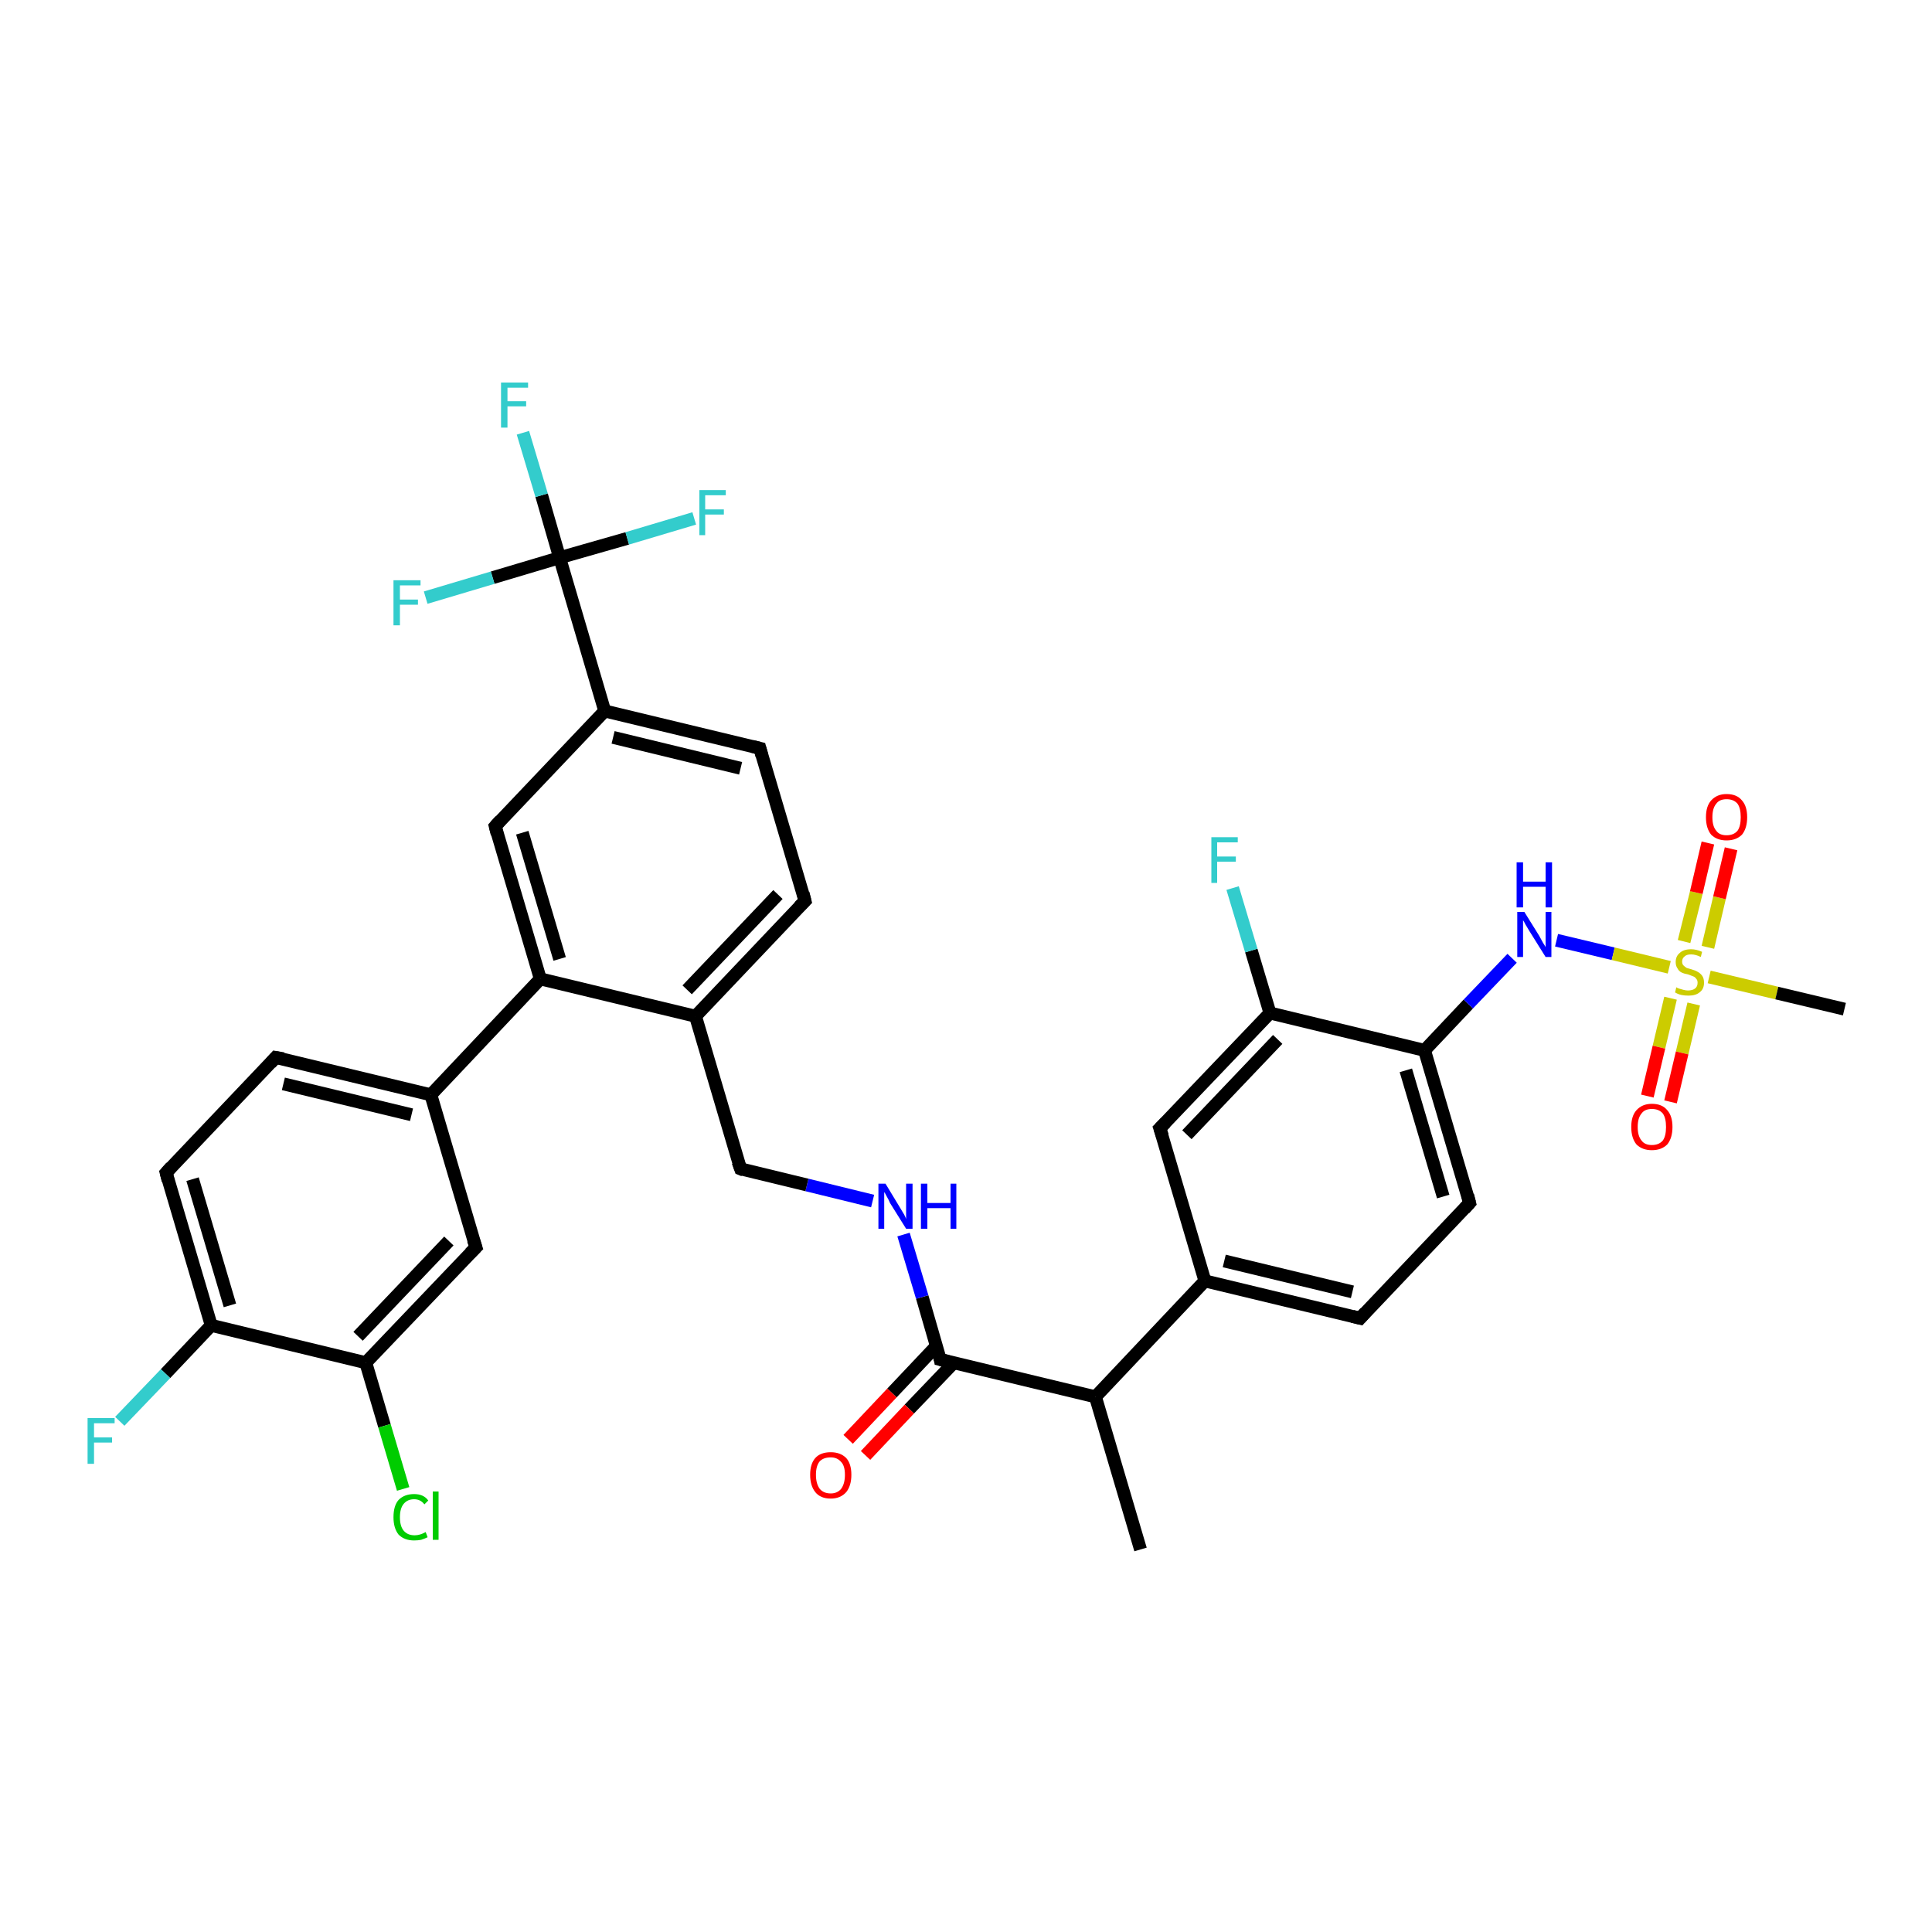 <?xml version='1.0' encoding='iso-8859-1'?>
<svg version='1.1' baseProfile='full'
              xmlns='http://www.w3.org/2000/svg'
                      xmlns:rdkit='http://www.rdkit.org/xml'
                      xmlns:xlink='http://www.w3.org/1999/xlink'
                  xml:space='preserve'
width='300px' height='300px' viewBox='0 0 300 300'>
<!-- END OF HEADER -->
<rect style='opacity:1.0;fill:#FFFFFF;stroke:none' width='300.0' height='300.0' x='0.0' y='0.0'> </rect>
<path class='bond-0 atom-0 atom-1' d='M 177.1,240.6 L 170.1,216.9' style='fill:none;fill-rule:evenodd;stroke:#000000;stroke-width:2.0px;stroke-linecap:butt;stroke-linejoin:miter;stroke-opacity:1' />
<path class='bond-1 atom-1 atom-2' d='M 170.1,216.9 L 146.0,211.1' style='fill:none;fill-rule:evenodd;stroke:#000000;stroke-width:2.0px;stroke-linecap:butt;stroke-linejoin:miter;stroke-opacity:1' />
<path class='bond-2 atom-2 atom-3' d='M 145.4,209.0 L 138.5,216.3' style='fill:none;fill-rule:evenodd;stroke:#000000;stroke-width:2.0px;stroke-linecap:butt;stroke-linejoin:miter;stroke-opacity:1' />
<path class='bond-2 atom-2 atom-3' d='M 138.5,216.3 L 131.7,223.5' style='fill:none;fill-rule:evenodd;stroke:#FF0000;stroke-width:2.0px;stroke-linecap:butt;stroke-linejoin:miter;stroke-opacity:1' />
<path class='bond-2 atom-2 atom-3' d='M 148.1,211.6 L 141.2,218.8' style='fill:none;fill-rule:evenodd;stroke:#000000;stroke-width:2.0px;stroke-linecap:butt;stroke-linejoin:miter;stroke-opacity:1' />
<path class='bond-2 atom-2 atom-3' d='M 141.2,218.8 L 134.4,226.0' style='fill:none;fill-rule:evenodd;stroke:#FF0000;stroke-width:2.0px;stroke-linecap:butt;stroke-linejoin:miter;stroke-opacity:1' />
<path class='bond-3 atom-2 atom-4' d='M 146.0,211.1 L 143.2,201.4' style='fill:none;fill-rule:evenodd;stroke:#000000;stroke-width:2.0px;stroke-linecap:butt;stroke-linejoin:miter;stroke-opacity:1' />
<path class='bond-3 atom-2 atom-4' d='M 143.2,201.4 L 140.3,191.7' style='fill:none;fill-rule:evenodd;stroke:#0000FF;stroke-width:2.0px;stroke-linecap:butt;stroke-linejoin:miter;stroke-opacity:1' />
<path class='bond-4 atom-4 atom-5' d='M 135.5,186.5 L 125.3,184.0' style='fill:none;fill-rule:evenodd;stroke:#0000FF;stroke-width:2.0px;stroke-linecap:butt;stroke-linejoin:miter;stroke-opacity:1' />
<path class='bond-4 atom-4 atom-5' d='M 125.3,184.0 L 115.0,181.5' style='fill:none;fill-rule:evenodd;stroke:#000000;stroke-width:2.0px;stroke-linecap:butt;stroke-linejoin:miter;stroke-opacity:1' />
<path class='bond-5 atom-5 atom-6' d='M 115.0,181.5 L 108.0,157.8' style='fill:none;fill-rule:evenodd;stroke:#000000;stroke-width:2.0px;stroke-linecap:butt;stroke-linejoin:miter;stroke-opacity:1' />
<path class='bond-6 atom-6 atom-7' d='M 108.0,157.8 L 125.0,139.9' style='fill:none;fill-rule:evenodd;stroke:#000000;stroke-width:2.0px;stroke-linecap:butt;stroke-linejoin:miter;stroke-opacity:1' />
<path class='bond-6 atom-6 atom-7' d='M 106.7,153.7 L 120.8,138.9' style='fill:none;fill-rule:evenodd;stroke:#000000;stroke-width:2.0px;stroke-linecap:butt;stroke-linejoin:miter;stroke-opacity:1' />
<path class='bond-7 atom-7 atom-8' d='M 125.0,139.9 L 118.0,116.2' style='fill:none;fill-rule:evenodd;stroke:#000000;stroke-width:2.0px;stroke-linecap:butt;stroke-linejoin:miter;stroke-opacity:1' />
<path class='bond-8 atom-8 atom-9' d='M 118.0,116.2 L 93.9,110.4' style='fill:none;fill-rule:evenodd;stroke:#000000;stroke-width:2.0px;stroke-linecap:butt;stroke-linejoin:miter;stroke-opacity:1' />
<path class='bond-8 atom-8 atom-9' d='M 115.0,119.3 L 95.2,114.5' style='fill:none;fill-rule:evenodd;stroke:#000000;stroke-width:2.0px;stroke-linecap:butt;stroke-linejoin:miter;stroke-opacity:1' />
<path class='bond-9 atom-9 atom-10' d='M 93.9,110.4 L 76.9,128.3' style='fill:none;fill-rule:evenodd;stroke:#000000;stroke-width:2.0px;stroke-linecap:butt;stroke-linejoin:miter;stroke-opacity:1' />
<path class='bond-10 atom-10 atom-11' d='M 76.9,128.3 L 83.9,152.0' style='fill:none;fill-rule:evenodd;stroke:#000000;stroke-width:2.0px;stroke-linecap:butt;stroke-linejoin:miter;stroke-opacity:1' />
<path class='bond-10 atom-10 atom-11' d='M 81.1,129.3 L 86.9,148.9' style='fill:none;fill-rule:evenodd;stroke:#000000;stroke-width:2.0px;stroke-linecap:butt;stroke-linejoin:miter;stroke-opacity:1' />
<path class='bond-11 atom-11 atom-12' d='M 83.9,152.0 L 66.9,170.0' style='fill:none;fill-rule:evenodd;stroke:#000000;stroke-width:2.0px;stroke-linecap:butt;stroke-linejoin:miter;stroke-opacity:1' />
<path class='bond-12 atom-12 atom-13' d='M 66.9,170.0 L 42.8,164.2' style='fill:none;fill-rule:evenodd;stroke:#000000;stroke-width:2.0px;stroke-linecap:butt;stroke-linejoin:miter;stroke-opacity:1' />
<path class='bond-12 atom-12 atom-13' d='M 63.9,173.1 L 44.0,168.3' style='fill:none;fill-rule:evenodd;stroke:#000000;stroke-width:2.0px;stroke-linecap:butt;stroke-linejoin:miter;stroke-opacity:1' />
<path class='bond-13 atom-13 atom-14' d='M 42.8,164.2 L 25.8,182.1' style='fill:none;fill-rule:evenodd;stroke:#000000;stroke-width:2.0px;stroke-linecap:butt;stroke-linejoin:miter;stroke-opacity:1' />
<path class='bond-14 atom-14 atom-15' d='M 25.8,182.1 L 32.8,205.8' style='fill:none;fill-rule:evenodd;stroke:#000000;stroke-width:2.0px;stroke-linecap:butt;stroke-linejoin:miter;stroke-opacity:1' />
<path class='bond-14 atom-14 atom-15' d='M 29.9,183.1 L 35.7,202.7' style='fill:none;fill-rule:evenodd;stroke:#000000;stroke-width:2.0px;stroke-linecap:butt;stroke-linejoin:miter;stroke-opacity:1' />
<path class='bond-15 atom-15 atom-16' d='M 32.8,205.8 L 25.7,213.3' style='fill:none;fill-rule:evenodd;stroke:#000000;stroke-width:2.0px;stroke-linecap:butt;stroke-linejoin:miter;stroke-opacity:1' />
<path class='bond-15 atom-15 atom-16' d='M 25.7,213.3 L 18.6,220.7' style='fill:none;fill-rule:evenodd;stroke:#33CCCC;stroke-width:2.0px;stroke-linecap:butt;stroke-linejoin:miter;stroke-opacity:1' />
<path class='bond-16 atom-15 atom-17' d='M 32.8,205.8 L 56.8,211.6' style='fill:none;fill-rule:evenodd;stroke:#000000;stroke-width:2.0px;stroke-linecap:butt;stroke-linejoin:miter;stroke-opacity:1' />
<path class='bond-17 atom-17 atom-18' d='M 56.8,211.6 L 59.7,221.4' style='fill:none;fill-rule:evenodd;stroke:#000000;stroke-width:2.0px;stroke-linecap:butt;stroke-linejoin:miter;stroke-opacity:1' />
<path class='bond-17 atom-17 atom-18' d='M 59.7,221.4 L 62.6,231.2' style='fill:none;fill-rule:evenodd;stroke:#00CC00;stroke-width:2.0px;stroke-linecap:butt;stroke-linejoin:miter;stroke-opacity:1' />
<path class='bond-18 atom-17 atom-19' d='M 56.8,211.6 L 73.9,193.7' style='fill:none;fill-rule:evenodd;stroke:#000000;stroke-width:2.0px;stroke-linecap:butt;stroke-linejoin:miter;stroke-opacity:1' />
<path class='bond-18 atom-17 atom-19' d='M 55.6,207.5 L 69.7,192.7' style='fill:none;fill-rule:evenodd;stroke:#000000;stroke-width:2.0px;stroke-linecap:butt;stroke-linejoin:miter;stroke-opacity:1' />
<path class='bond-19 atom-9 atom-20' d='M 93.9,110.4 L 86.9,86.6' style='fill:none;fill-rule:evenodd;stroke:#000000;stroke-width:2.0px;stroke-linecap:butt;stroke-linejoin:miter;stroke-opacity:1' />
<path class='bond-20 atom-20 atom-21' d='M 86.9,86.6 L 84.1,76.9' style='fill:none;fill-rule:evenodd;stroke:#000000;stroke-width:2.0px;stroke-linecap:butt;stroke-linejoin:miter;stroke-opacity:1' />
<path class='bond-20 atom-20 atom-21' d='M 84.1,76.9 L 81.2,67.2' style='fill:none;fill-rule:evenodd;stroke:#33CCCC;stroke-width:2.0px;stroke-linecap:butt;stroke-linejoin:miter;stroke-opacity:1' />
<path class='bond-21 atom-20 atom-22' d='M 86.9,86.6 L 97.4,83.6' style='fill:none;fill-rule:evenodd;stroke:#000000;stroke-width:2.0px;stroke-linecap:butt;stroke-linejoin:miter;stroke-opacity:1' />
<path class='bond-21 atom-20 atom-22' d='M 97.4,83.6 L 107.8,80.5' style='fill:none;fill-rule:evenodd;stroke:#33CCCC;stroke-width:2.0px;stroke-linecap:butt;stroke-linejoin:miter;stroke-opacity:1' />
<path class='bond-22 atom-20 atom-23' d='M 86.9,86.6 L 76.5,89.7' style='fill:none;fill-rule:evenodd;stroke:#000000;stroke-width:2.0px;stroke-linecap:butt;stroke-linejoin:miter;stroke-opacity:1' />
<path class='bond-22 atom-20 atom-23' d='M 76.5,89.7 L 66.1,92.8' style='fill:none;fill-rule:evenodd;stroke:#33CCCC;stroke-width:2.0px;stroke-linecap:butt;stroke-linejoin:miter;stroke-opacity:1' />
<path class='bond-23 atom-1 atom-24' d='M 170.1,216.9 L 187.1,198.9' style='fill:none;fill-rule:evenodd;stroke:#000000;stroke-width:2.0px;stroke-linecap:butt;stroke-linejoin:miter;stroke-opacity:1' />
<path class='bond-24 atom-24 atom-25' d='M 187.1,198.9 L 211.2,204.7' style='fill:none;fill-rule:evenodd;stroke:#000000;stroke-width:2.0px;stroke-linecap:butt;stroke-linejoin:miter;stroke-opacity:1' />
<path class='bond-24 atom-24 atom-25' d='M 190.1,195.8 L 210.0,200.6' style='fill:none;fill-rule:evenodd;stroke:#000000;stroke-width:2.0px;stroke-linecap:butt;stroke-linejoin:miter;stroke-opacity:1' />
<path class='bond-25 atom-25 atom-26' d='M 211.2,204.7 L 228.2,186.8' style='fill:none;fill-rule:evenodd;stroke:#000000;stroke-width:2.0px;stroke-linecap:butt;stroke-linejoin:miter;stroke-opacity:1' />
<path class='bond-26 atom-26 atom-27' d='M 228.2,186.8 L 221.2,163.1' style='fill:none;fill-rule:evenodd;stroke:#000000;stroke-width:2.0px;stroke-linecap:butt;stroke-linejoin:miter;stroke-opacity:1' />
<path class='bond-26 atom-26 atom-27' d='M 224.1,185.8 L 218.3,166.2' style='fill:none;fill-rule:evenodd;stroke:#000000;stroke-width:2.0px;stroke-linecap:butt;stroke-linejoin:miter;stroke-opacity:1' />
<path class='bond-27 atom-27 atom-28' d='M 221.2,163.1 L 228.0,155.9' style='fill:none;fill-rule:evenodd;stroke:#000000;stroke-width:2.0px;stroke-linecap:butt;stroke-linejoin:miter;stroke-opacity:1' />
<path class='bond-27 atom-27 atom-28' d='M 228.0,155.9 L 234.8,148.8' style='fill:none;fill-rule:evenodd;stroke:#0000FF;stroke-width:2.0px;stroke-linecap:butt;stroke-linejoin:miter;stroke-opacity:1' />
<path class='bond-28 atom-28 atom-29' d='M 241.7,146.0 L 250.5,148.1' style='fill:none;fill-rule:evenodd;stroke:#0000FF;stroke-width:2.0px;stroke-linecap:butt;stroke-linejoin:miter;stroke-opacity:1' />
<path class='bond-28 atom-28 atom-29' d='M 250.5,148.1 L 259.2,150.2' style='fill:none;fill-rule:evenodd;stroke:#CCCC00;stroke-width:2.0px;stroke-linecap:butt;stroke-linejoin:miter;stroke-opacity:1' />
<path class='bond-29 atom-29 atom-30' d='M 265.4,151.7 L 275.9,154.2' style='fill:none;fill-rule:evenodd;stroke:#CCCC00;stroke-width:2.0px;stroke-linecap:butt;stroke-linejoin:miter;stroke-opacity:1' />
<path class='bond-29 atom-29 atom-30' d='M 275.9,154.2 L 286.4,156.7' style='fill:none;fill-rule:evenodd;stroke:#000000;stroke-width:2.0px;stroke-linecap:butt;stroke-linejoin:miter;stroke-opacity:1' />
<path class='bond-30 atom-29 atom-31' d='M 259.4,155.0 L 257.6,162.6' style='fill:none;fill-rule:evenodd;stroke:#CCCC00;stroke-width:2.0px;stroke-linecap:butt;stroke-linejoin:miter;stroke-opacity:1' />
<path class='bond-30 atom-29 atom-31' d='M 257.6,162.6 L 255.8,170.2' style='fill:none;fill-rule:evenodd;stroke:#FF0000;stroke-width:2.0px;stroke-linecap:butt;stroke-linejoin:miter;stroke-opacity:1' />
<path class='bond-30 atom-29 atom-31' d='M 263.0,155.9 L 261.2,163.5' style='fill:none;fill-rule:evenodd;stroke:#CCCC00;stroke-width:2.0px;stroke-linecap:butt;stroke-linejoin:miter;stroke-opacity:1' />
<path class='bond-30 atom-29 atom-31' d='M 261.2,163.5 L 259.4,171.1' style='fill:none;fill-rule:evenodd;stroke:#FF0000;stroke-width:2.0px;stroke-linecap:butt;stroke-linejoin:miter;stroke-opacity:1' />
<path class='bond-31 atom-29 atom-32' d='M 265.2,147.1 L 267.0,139.4' style='fill:none;fill-rule:evenodd;stroke:#CCCC00;stroke-width:2.0px;stroke-linecap:butt;stroke-linejoin:miter;stroke-opacity:1' />
<path class='bond-31 atom-29 atom-32' d='M 267.0,139.4 L 268.8,131.8' style='fill:none;fill-rule:evenodd;stroke:#FF0000;stroke-width:2.0px;stroke-linecap:butt;stroke-linejoin:miter;stroke-opacity:1' />
<path class='bond-31 atom-29 atom-32' d='M 261.5,146.2 L 263.4,138.6' style='fill:none;fill-rule:evenodd;stroke:#CCCC00;stroke-width:2.0px;stroke-linecap:butt;stroke-linejoin:miter;stroke-opacity:1' />
<path class='bond-31 atom-29 atom-32' d='M 263.4,138.6 L 265.2,130.9' style='fill:none;fill-rule:evenodd;stroke:#FF0000;stroke-width:2.0px;stroke-linecap:butt;stroke-linejoin:miter;stroke-opacity:1' />
<path class='bond-32 atom-27 atom-33' d='M 221.2,163.1 L 197.2,157.3' style='fill:none;fill-rule:evenodd;stroke:#000000;stroke-width:2.0px;stroke-linecap:butt;stroke-linejoin:miter;stroke-opacity:1' />
<path class='bond-33 atom-33 atom-34' d='M 197.2,157.3 L 194.3,147.6' style='fill:none;fill-rule:evenodd;stroke:#000000;stroke-width:2.0px;stroke-linecap:butt;stroke-linejoin:miter;stroke-opacity:1' />
<path class='bond-33 atom-33 atom-34' d='M 194.3,147.6 L 191.4,137.9' style='fill:none;fill-rule:evenodd;stroke:#33CCCC;stroke-width:2.0px;stroke-linecap:butt;stroke-linejoin:miter;stroke-opacity:1' />
<path class='bond-34 atom-33 atom-35' d='M 197.2,157.3 L 180.1,175.2' style='fill:none;fill-rule:evenodd;stroke:#000000;stroke-width:2.0px;stroke-linecap:butt;stroke-linejoin:miter;stroke-opacity:1' />
<path class='bond-34 atom-33 atom-35' d='M 198.4,161.4 L 184.3,176.2' style='fill:none;fill-rule:evenodd;stroke:#000000;stroke-width:2.0px;stroke-linecap:butt;stroke-linejoin:miter;stroke-opacity:1' />
<path class='bond-35 atom-11 atom-6' d='M 83.9,152.0 L 108.0,157.8' style='fill:none;fill-rule:evenodd;stroke:#000000;stroke-width:2.0px;stroke-linecap:butt;stroke-linejoin:miter;stroke-opacity:1' />
<path class='bond-36 atom-19 atom-12' d='M 73.9,193.7 L 66.9,170.0' style='fill:none;fill-rule:evenodd;stroke:#000000;stroke-width:2.0px;stroke-linecap:butt;stroke-linejoin:miter;stroke-opacity:1' />
<path class='bond-37 atom-35 atom-24' d='M 180.1,175.2 L 187.1,198.9' style='fill:none;fill-rule:evenodd;stroke:#000000;stroke-width:2.0px;stroke-linecap:butt;stroke-linejoin:miter;stroke-opacity:1' />
<path d='M 147.2,211.4 L 146.0,211.1 L 145.9,210.6' style='fill:none;stroke:#000000;stroke-width:2.0px;stroke-linecap:butt;stroke-linejoin:miter;stroke-opacity:1;' />
<path d='M 115.5,181.7 L 115.0,181.5 L 114.6,180.4' style='fill:none;stroke:#000000;stroke-width:2.0px;stroke-linecap:butt;stroke-linejoin:miter;stroke-opacity:1;' />
<path d='M 124.1,140.8 L 125.0,139.9 L 124.7,138.7' style='fill:none;stroke:#000000;stroke-width:2.0px;stroke-linecap:butt;stroke-linejoin:miter;stroke-opacity:1;' />
<path d='M 118.3,117.3 L 118.0,116.2 L 116.8,115.9' style='fill:none;stroke:#000000;stroke-width:2.0px;stroke-linecap:butt;stroke-linejoin:miter;stroke-opacity:1;' />
<path d='M 77.7,127.4 L 76.9,128.3 L 77.2,129.5' style='fill:none;stroke:#000000;stroke-width:2.0px;stroke-linecap:butt;stroke-linejoin:miter;stroke-opacity:1;' />
<path d='M 44.0,164.4 L 42.8,164.2 L 42.0,165.1' style='fill:none;stroke:#000000;stroke-width:2.0px;stroke-linecap:butt;stroke-linejoin:miter;stroke-opacity:1;' />
<path d='M 26.6,181.2 L 25.8,182.1 L 26.1,183.3' style='fill:none;stroke:#000000;stroke-width:2.0px;stroke-linecap:butt;stroke-linejoin:miter;stroke-opacity:1;' />
<path d='M 73.0,194.6 L 73.9,193.7 L 73.5,192.5' style='fill:none;stroke:#000000;stroke-width:2.0px;stroke-linecap:butt;stroke-linejoin:miter;stroke-opacity:1;' />
<path d='M 210.0,204.4 L 211.2,204.7 L 212.0,203.8' style='fill:none;stroke:#000000;stroke-width:2.0px;stroke-linecap:butt;stroke-linejoin:miter;stroke-opacity:1;' />
<path d='M 227.4,187.7 L 228.2,186.8 L 227.9,185.6' style='fill:none;stroke:#000000;stroke-width:2.0px;stroke-linecap:butt;stroke-linejoin:miter;stroke-opacity:1;' />
<path d='M 181.0,174.3 L 180.1,175.2 L 180.5,176.4' style='fill:none;stroke:#000000;stroke-width:2.0px;stroke-linecap:butt;stroke-linejoin:miter;stroke-opacity:1;' />
<path class='atom-3' d='M 125.8 229.0
Q 125.8 227.3, 126.6 226.4
Q 127.4 225.5, 129.0 225.5
Q 130.5 225.5, 131.4 226.4
Q 132.2 227.3, 132.2 229.0
Q 132.2 230.7, 131.4 231.7
Q 130.5 232.7, 129.0 232.7
Q 127.4 232.7, 126.6 231.7
Q 125.8 230.7, 125.8 229.0
M 129.0 231.9
Q 130.0 231.9, 130.6 231.2
Q 131.2 230.4, 131.2 229.0
Q 131.2 227.6, 130.6 227.0
Q 130.0 226.3, 129.0 226.3
Q 127.9 226.3, 127.3 226.9
Q 126.7 227.6, 126.7 229.0
Q 126.7 230.4, 127.3 231.2
Q 127.9 231.9, 129.0 231.9
' fill='#FF0000'/>
<path class='atom-4' d='M 137.5 183.8
L 139.8 187.6
Q 140.0 187.9, 140.4 188.6
Q 140.7 189.2, 140.7 189.3
L 140.7 183.8
L 141.7 183.8
L 141.7 190.8
L 140.7 190.8
L 138.2 186.8
Q 138.0 186.3, 137.7 185.8
Q 137.4 185.2, 137.3 185.1
L 137.3 190.8
L 136.4 190.8
L 136.4 183.8
L 137.5 183.8
' fill='#0000FF'/>
<path class='atom-4' d='M 143.0 183.8
L 144.0 183.8
L 144.0 186.8
L 147.6 186.8
L 147.6 183.8
L 148.5 183.8
L 148.5 190.8
L 147.6 190.8
L 147.6 187.6
L 144.0 187.6
L 144.0 190.8
L 143.0 190.8
L 143.0 183.8
' fill='#0000FF'/>
<path class='atom-16' d='M 13.6 220.2
L 17.8 220.2
L 17.8 221.0
L 14.6 221.0
L 14.6 223.2
L 17.4 223.2
L 17.4 224.0
L 14.6 224.0
L 14.6 227.3
L 13.6 227.3
L 13.6 220.2
' fill='#33CCCC'/>
<path class='atom-18' d='M 61.1 235.6
Q 61.1 233.8, 61.9 232.9
Q 62.8 232.0, 64.3 232.0
Q 65.8 232.0, 66.5 233.0
L 65.9 233.6
Q 65.3 232.8, 64.3 232.8
Q 63.3 232.8, 62.7 233.5
Q 62.1 234.2, 62.1 235.6
Q 62.1 237.0, 62.7 237.7
Q 63.3 238.4, 64.4 238.4
Q 65.2 238.4, 66.1 237.9
L 66.4 238.7
Q 66.0 238.9, 65.4 239.1
Q 64.9 239.2, 64.3 239.2
Q 62.8 239.2, 61.9 238.3
Q 61.1 237.3, 61.1 235.6
' fill='#00CC00'/>
<path class='atom-18' d='M 67.2 231.6
L 68.1 231.6
L 68.1 239.1
L 67.2 239.1
L 67.2 231.6
' fill='#00CC00'/>
<path class='atom-21' d='M 77.8 59.4
L 82.0 59.4
L 82.0 60.2
L 78.8 60.2
L 78.8 62.3
L 81.7 62.3
L 81.7 63.1
L 78.8 63.1
L 78.8 66.4
L 77.8 66.4
L 77.8 59.4
' fill='#33CCCC'/>
<path class='atom-22' d='M 108.6 76.1
L 112.7 76.1
L 112.7 76.9
L 109.5 76.9
L 109.5 79.1
L 112.4 79.1
L 112.4 79.9
L 109.5 79.9
L 109.5 83.1
L 108.6 83.1
L 108.6 76.1
' fill='#33CCCC'/>
<path class='atom-23' d='M 61.1 90.1
L 65.3 90.1
L 65.3 90.9
L 62.1 90.9
L 62.1 93.1
L 64.9 93.1
L 64.9 93.9
L 62.1 93.9
L 62.1 97.1
L 61.1 97.1
L 61.1 90.1
' fill='#33CCCC'/>
<path class='atom-28' d='M 236.7 141.6
L 239.0 145.3
Q 239.2 145.7, 239.6 146.4
Q 240.0 147.0, 240.0 147.1
L 240.0 141.6
L 240.9 141.6
L 240.9 148.6
L 240.0 148.6
L 237.5 144.6
Q 237.2 144.1, 236.9 143.6
Q 236.6 143.0, 236.5 142.9
L 236.5 148.6
L 235.6 148.6
L 235.6 141.6
L 236.7 141.6
' fill='#0000FF'/>
<path class='atom-28' d='M 235.5 133.9
L 236.5 133.9
L 236.5 136.9
L 240.0 136.9
L 240.0 133.9
L 241.0 133.9
L 241.0 140.9
L 240.0 140.9
L 240.0 137.7
L 236.5 137.7
L 236.5 140.9
L 235.5 140.9
L 235.5 133.9
' fill='#0000FF'/>
<path class='atom-29' d='M 260.3 153.3
Q 260.4 153.4, 260.7 153.5
Q 261.1 153.6, 261.4 153.7
Q 261.8 153.8, 262.1 153.8
Q 262.8 153.8, 263.2 153.5
Q 263.6 153.2, 263.6 152.6
Q 263.6 152.2, 263.4 152.0
Q 263.2 151.7, 262.9 151.6
Q 262.6 151.5, 262.1 151.3
Q 261.5 151.2, 261.1 151.0
Q 260.7 150.8, 260.5 150.4
Q 260.2 150.0, 260.2 149.4
Q 260.2 148.5, 260.8 148.0
Q 261.4 147.4, 262.6 147.4
Q 263.4 147.4, 264.3 147.8
L 264.1 148.6
Q 263.3 148.2, 262.6 148.2
Q 261.9 148.2, 261.6 148.5
Q 261.2 148.8, 261.2 149.3
Q 261.2 149.7, 261.4 149.9
Q 261.6 150.1, 261.9 150.3
Q 262.2 150.4, 262.6 150.5
Q 263.3 150.7, 263.6 150.9
Q 264.0 151.1, 264.3 151.5
Q 264.6 151.9, 264.6 152.6
Q 264.6 153.6, 263.9 154.1
Q 263.3 154.6, 262.2 154.6
Q 261.6 154.6, 261.1 154.5
Q 260.6 154.4, 260.1 154.1
L 260.3 153.3
' fill='#CCCC00'/>
<path class='atom-31' d='M 253.3 175.0
Q 253.3 173.3, 254.1 172.4
Q 255.0 171.4, 256.5 171.4
Q 258.1 171.4, 258.9 172.4
Q 259.7 173.3, 259.7 175.0
Q 259.7 176.7, 258.9 177.7
Q 258.0 178.6, 256.5 178.6
Q 255.0 178.6, 254.1 177.7
Q 253.3 176.7, 253.3 175.0
M 256.5 177.8
Q 257.6 177.8, 258.2 177.1
Q 258.7 176.4, 258.7 175.0
Q 258.7 173.6, 258.2 172.9
Q 257.6 172.2, 256.5 172.2
Q 255.4 172.2, 254.9 172.9
Q 254.3 173.6, 254.3 175.0
Q 254.3 176.4, 254.9 177.1
Q 255.4 177.8, 256.5 177.8
' fill='#FF0000'/>
<path class='atom-32' d='M 264.9 126.9
Q 264.9 125.2, 265.7 124.3
Q 266.6 123.3, 268.1 123.3
Q 269.7 123.3, 270.5 124.3
Q 271.3 125.2, 271.3 126.9
Q 271.3 128.6, 270.5 129.6
Q 269.6 130.5, 268.1 130.5
Q 266.6 130.5, 265.7 129.6
Q 264.9 128.6, 264.9 126.9
M 268.1 129.7
Q 269.2 129.7, 269.8 129.0
Q 270.3 128.3, 270.3 126.9
Q 270.3 125.5, 269.8 124.8
Q 269.2 124.1, 268.1 124.1
Q 267.0 124.1, 266.5 124.8
Q 265.9 125.5, 265.9 126.9
Q 265.9 128.3, 266.5 129.0
Q 267.0 129.7, 268.1 129.7
' fill='#FF0000'/>
<path class='atom-34' d='M 188.1 130.0
L 192.2 130.0
L 192.2 130.8
L 189.0 130.8
L 189.0 133.0
L 191.9 133.0
L 191.9 133.8
L 189.0 133.8
L 189.0 137.1
L 188.1 137.1
L 188.1 130.0
' fill='#33CCCC'/>
</svg>
